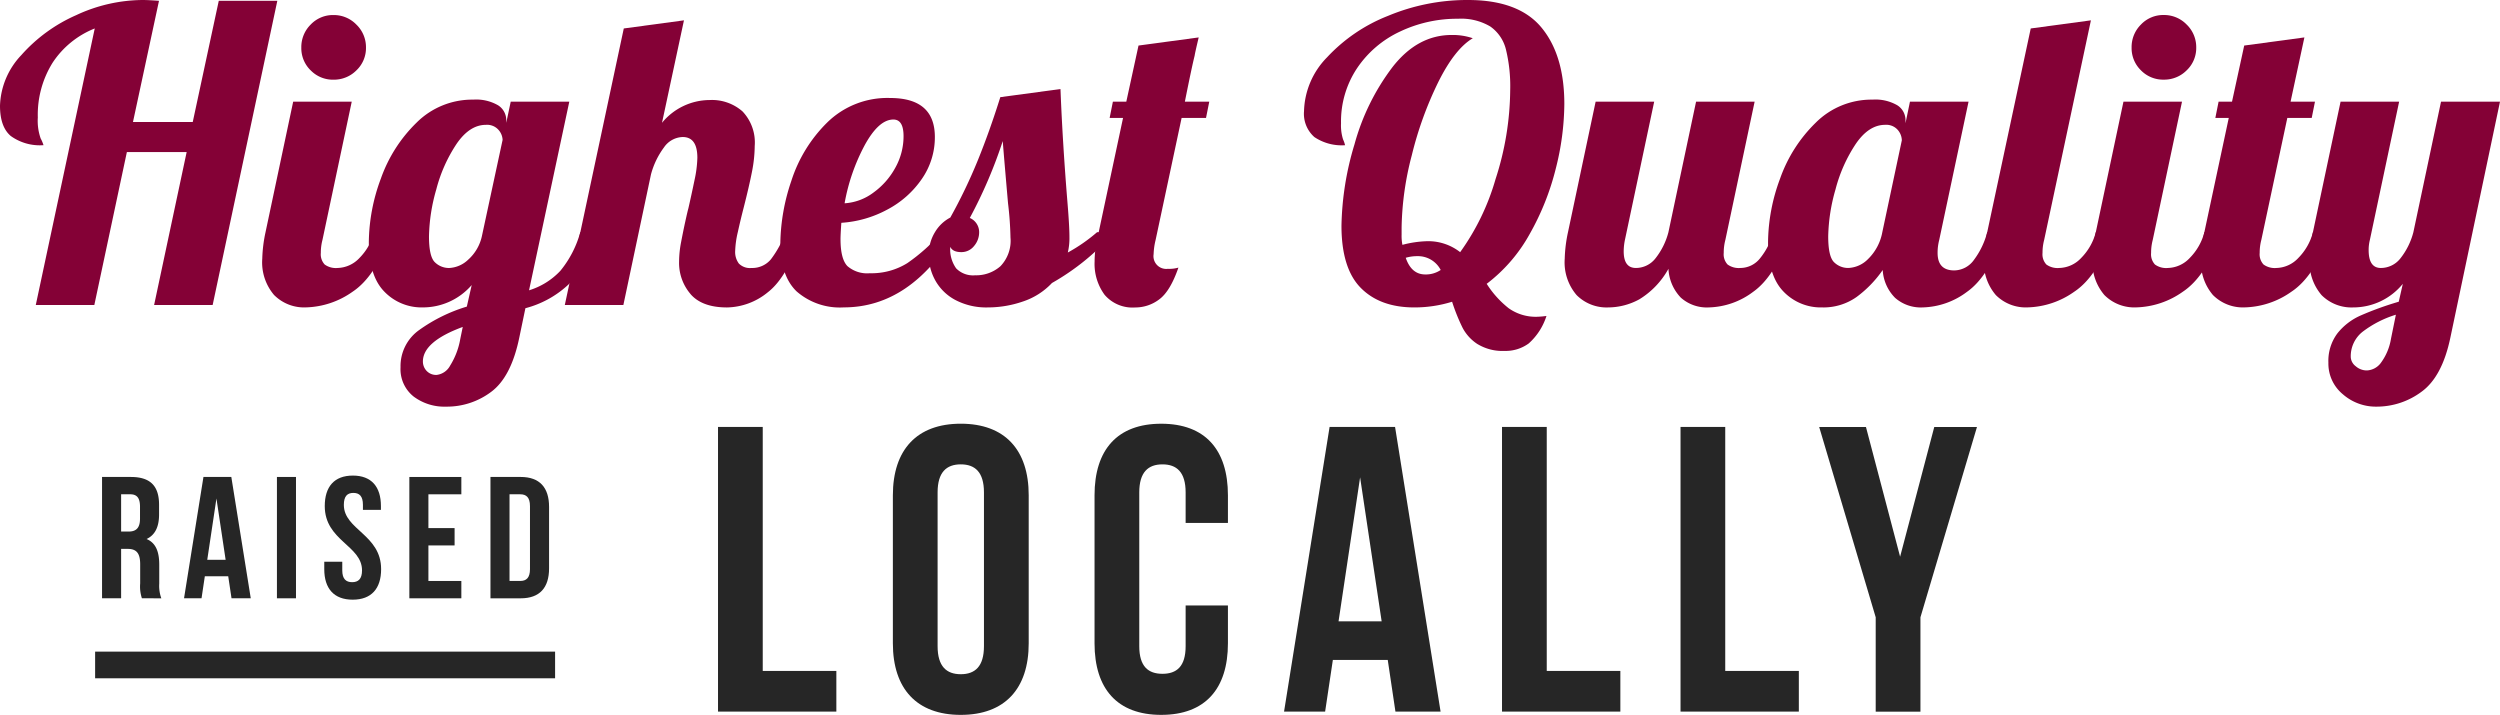 <svg xmlns="http://www.w3.org/2000/svg" xmlns:xlink="http://www.w3.org/1999/xlink" width="375.021" height="107.238" viewBox="0 0 375.021 107.238"><defs><clipPath id="a"><rect width="375.021" height="107.238" transform="translate(0 0)" fill="none"/></clipPath></defs><g clip-path="url(#a)"><path d="M14.213,4.269A13.548,13.548,0,0,0,7.9,9.393a14.749,14.749,0,0,0-2.227,8.235A7.989,7.989,0,0,0,6.1,20.77a5.355,5.355,0,0,1,.425,1.007A7.447,7.447,0,0,1,1.616,20.4Q0,19.032,0,15.86A11.534,11.534,0,0,1,3.2,8.265a23.744,23.744,0,0,1,8.2-5.978A23.875,23.875,0,0,1,21.411,0q.854,0,2.44.123L19.947,18.3h8.967L32.817.122H41.6L31.9,45.749H23.119L28,22.814H19.032L14.151,45.749H5.368Z" fill="#840136"/><path d="M41.143,44.286a7.534,7.534,0,0,1-1.8-5.49,21.129,21.129,0,0,1,.489-3.965L43.98,15.25h8.784L48.372,35.99a7.539,7.539,0,0,0-.245,1.953,2.234,2.234,0,0,0,.581,1.738,2.855,2.855,0,0,0,1.921.518,4.639,4.639,0,0,0,3.293-1.5,8.563,8.563,0,0,0,2.2-3.873h2.561q-2.258,6.588-5.795,8.937a12.638,12.638,0,0,1-7.014,2.348,6.333,6.333,0,0,1-4.729-1.83M46.6,10.553a4.643,4.643,0,0,1-1.4-3.416,4.744,4.744,0,0,1,1.4-3.446,4.6,4.6,0,0,1,3.415-1.434,4.7,4.7,0,0,1,3.446,1.434A4.7,4.7,0,0,1,54.9,7.137a4.6,4.6,0,0,1-1.434,3.416,4.742,4.742,0,0,1-3.446,1.4,4.638,4.638,0,0,1-3.415-1.4" fill="#840136"/><path d="M62.036,59.475a5.244,5.244,0,0,1-1.952-4.392A6.635,6.635,0,0,1,62.89,49.5a24.308,24.308,0,0,1,7.138-3.508l.731-3.233a9.675,9.675,0,0,1-7.32,3.355,7.759,7.759,0,0,1-5.795-2.379q-2.318-2.379-2.317-7.442a27.873,27.873,0,0,1,1.8-9.485,21.841,21.841,0,0,1,5.369-8.418A11.826,11.826,0,0,1,71,14.945a6.546,6.546,0,0,1,3.722.854,2.632,2.632,0,0,1,1.22,2.257v.366l.672-3.172H85.4l-6.039,28.3a10.775,10.775,0,0,0,4.7-2.928,15.659,15.659,0,0,0,2.988-5.795h2.563q-1.647,5.43-4.453,7.96a14.944,14.944,0,0,1-6.344,3.447L77.9,50.63q-1.22,5.916-4.209,8.143A11.043,11.043,0,0,1,66.917,61a7.688,7.688,0,0,1-4.881-1.525m5.49-4.636a11.129,11.129,0,0,0,1.525-4.025l.366-1.77q-5.979,2.2-5.978,5.185a2.034,2.034,0,0,0,.55,1.4,1.945,1.945,0,0,0,1.524.61,2.636,2.636,0,0,0,2.013-1.4m2.745-15.921a6.6,6.6,0,0,0,2.013-3.477l3.111-14.457a2.415,2.415,0,0,0-.609-1.495,2.281,2.281,0,0,0-1.892-.762q-2.44,0-4.392,2.837a22.427,22.427,0,0,0-3.05,6.832,27.022,27.022,0,0,0-1.1,7.045q0,3.051.885,3.9A3,3,0,0,0,67.4,40.2a4.417,4.417,0,0,0,2.866-1.281" fill="#840136"/><path d="M103.607,44.134a7.18,7.18,0,0,1-1.738-4.911,15.747,15.747,0,0,1,.3-2.9q.306-1.615.641-3.141t.458-1.951q.486-2.136.914-4.209a17.52,17.52,0,0,0,.428-3.356q0-3.111-2.2-3.111a3.52,3.52,0,0,0-2.806,1.556,11.942,11.942,0,0,0-1.953,4.056L93.511,45.75H84.727L93.573,4.27,102.6,3.05,99.307,18.422a9.3,9.3,0,0,1,7.137-3.416,6.951,6.951,0,0,1,4.94,1.708,6.767,6.767,0,0,1,1.83,5.186,20.619,20.619,0,0,1-.426,3.934q-.428,2.166-1.221,5.277-.489,1.89-.884,3.69a14.055,14.055,0,0,0-.4,2.836,2.908,2.908,0,0,0,.549,1.892,2.321,2.321,0,0,0,1.891.67,3.626,3.626,0,0,0,2.928-1.311,15.387,15.387,0,0,0,2.195-4.057h2.563q-2.259,6.711-5.216,9a9.909,9.909,0,0,1-6.13,2.288q-3.722,0-5.46-1.982" fill="#840136"/><path d="M119.557,43.768q-2.5-2.349-2.5-7.351a30.2,30.2,0,0,1,1.647-9.273,21.512,21.512,0,0,1,5.368-8.752,12.865,12.865,0,0,1,9.454-3.691q6.711,0,6.711,5.856a10.931,10.931,0,0,1-1.952,6.283,14.4,14.4,0,0,1-5.185,4.6,16.737,16.737,0,0,1-6.893,1.983q-.123,1.83-.122,2.44,0,2.99,1.037,4.057a4.516,4.516,0,0,0,3.355,1.067,10.134,10.134,0,0,0,5.643-1.525,27.386,27.386,0,0,0,5.154-4.636h2.075q-6.772,11.284-16.776,11.285a9.856,9.856,0,0,1-7.016-2.348m11.438-14.854a11.177,11.177,0,0,0,3.295-3.721,9.692,9.692,0,0,0,1.25-4.758q0-2.5-1.525-2.5-2.194,0-4.3,3.843a29.3,29.3,0,0,0-3.019,8.723,8.038,8.038,0,0,0,4.3-1.586" fill="#840136"/><path d="M143.287,44.987a7.4,7.4,0,0,1-2.989-2.928,7.767,7.767,0,0,1-.976-3.751,6.423,6.423,0,0,1,.945-3.507,5.813,5.813,0,0,1,2.287-2.166A77.8,77.8,0,0,0,146.7,24q1.769-4.36,3.355-9.425l9.027-1.22q.3,7.809,1.037,16.9.306,3.66.305,5.307a9.228,9.228,0,0,1-.243,2.318,25.022,25.022,0,0,0,4.392-3.05h2.562a35.656,35.656,0,0,1-9.334,7.625,10.5,10.5,0,0,1-4.361,2.775,16.081,16.081,0,0,1-5.215.885,9.965,9.965,0,0,1-4.941-1.129m6.771-5.032a5.5,5.5,0,0,0,1.525-4.331,49.63,49.63,0,0,0-.367-5.124q-.609-6.954-.793-9.333a70.545,70.545,0,0,1-4.94,11.529,2.309,2.309,0,0,1,1.4,2.135,3.156,3.156,0,0,1-.763,2.074,2.4,2.4,0,0,1-1.92.915q-1.282,0-1.649-.793a4.91,4.91,0,0,0,.885,3.233,3.533,3.533,0,0,0,2.837,1.037,5.52,5.52,0,0,0,3.782-1.342" fill="#840136"/><path d="M165.7,44.224a7.831,7.831,0,0,1-1.5-5,14.864,14.864,0,0,1,.367-3.232l3.9-18.3h-2.012l.488-2.441h2.013l1.83-8.418,9.028-1.219q-.551,2.319-.61,2.745-.428,1.707-1.464,6.892h3.66l-.488,2.441h-3.66l-3.9,18.3a10.207,10.207,0,0,0-.3,2.134,1.915,1.915,0,0,0,2.134,2.2,4.919,4.919,0,0,0,1.586-.184q-1.22,3.538-2.867,4.759a5.917,5.917,0,0,1-3.6,1.22,5.508,5.508,0,0,1-4.6-1.892" fill="#840136"/><path d="M221.669,51.637a6.535,6.535,0,0,1-2.287-2.5,28.412,28.412,0,0,1-1.555-3.874,19,19,0,0,1-5.674.854q-5.124,0-8.021-2.927t-2.9-9.333a44.492,44.492,0,0,1,1.952-12.2,33.953,33.953,0,0,1,5.7-11.589q3.753-4.819,8.876-4.82a9.3,9.3,0,0,1,3.172.488q-2.685,1.587-5.154,6.527a53.788,53.788,0,0,0-4,11.041,45.11,45.11,0,0,0-1.525,10.8v1.1a6.9,6.9,0,0,0,.121,1.525,16,16,0,0,1,3.783-.549,7.773,7.773,0,0,1,4.879,1.647,35.441,35.441,0,0,0,5.307-10.95,44.191,44.191,0,0,0,2.2-13.388,23.258,23.258,0,0,0-.641-6.071,5.923,5.923,0,0,0-2.349-3.446,8.532,8.532,0,0,0-4.819-1.159,19.973,19.973,0,0,0-8.723,1.922,15.824,15.824,0,0,0-6.435,5.49,14.405,14.405,0,0,0-2.41,8.265,6.958,6.958,0,0,0,.3,2.41,4.812,4.812,0,0,1,.306.884,7.353,7.353,0,0,1-4.6-1.22,4.655,4.655,0,0,1-1.557-3.9A11.951,11.951,0,0,1,199.069,8.6a24.932,24.932,0,0,1,9.15-6.222A30.821,30.821,0,0,1,220.206,0q7.623,0,11.041,4.149t3.416,11.467a40.223,40.223,0,0,1-1.281,9.668,38.826,38.826,0,0,1-3.9,9.791,23.843,23.843,0,0,1-6.465,7.5,14.681,14.681,0,0,0,3.294,3.66,7.016,7.016,0,0,0,4.331,1.281,13.313,13.313,0,0,0,1.341-.121,9.293,9.293,0,0,1-2.653,4.117,5.854,5.854,0,0,1-3.63,1.128,7.2,7.2,0,0,1-4.026-1.006M216.118,40.5a3.833,3.833,0,0,0-3.477-2.074,6.023,6.023,0,0,0-1.769.244q.854,2.5,2.928,2.5a3.986,3.986,0,0,0,2.318-.671" fill="#840136"/><path d="M236.523,44.286a7.538,7.538,0,0,1-1.8-5.49,21.035,21.035,0,0,1,.489-3.965l4.147-19.581h8.784l-4.392,20.74a8.813,8.813,0,0,0-.183,1.708q0,2.5,1.83,2.5a3.725,3.725,0,0,0,2.929-1.434,10.644,10.644,0,0,0,1.952-3.934l4.147-19.581h8.784l-4.392,20.74a7.532,7.532,0,0,0-.244,1.952,2.231,2.231,0,0,0,.58,1.739,2.861,2.861,0,0,0,1.922.518,3.78,3.78,0,0,0,2.958-1.464,10.651,10.651,0,0,0,1.982-3.9h2.563Q266.32,41.419,263,43.767a11.513,11.513,0,0,1-6.679,2.349,5.848,5.848,0,0,1-4.179-1.464,6.69,6.69,0,0,1-1.86-4.331,12.337,12.337,0,0,1-4.362,4.575,9.8,9.8,0,0,1-4.666,1.22,6.331,6.331,0,0,1-4.728-1.83" fill="#840136"/><path d="M267.54,43.737q-2.318-2.379-2.318-7.443a27.882,27.882,0,0,1,1.8-9.485,21.832,21.832,0,0,1,5.367-8.418,11.828,11.828,0,0,1,8.51-3.446,6.547,6.547,0,0,1,3.721.853,2.637,2.637,0,0,1,1.221,2.257v.428l.67-3.234H295.3L290.9,35.99a7.569,7.569,0,0,0-.244,1.952q0,2.624,2.5,2.623a3.684,3.684,0,0,0,2.958-1.587A11.934,11.934,0,0,0,298.1,34.83h2.562q-2.256,6.588-5.581,8.937a11.52,11.52,0,0,1-6.679,2.349,5.835,5.835,0,0,1-4.118-1.434,6.422,6.422,0,0,1-1.861-4.179,17.045,17.045,0,0,1-3.934,4.057,8.6,8.6,0,0,1-5.155,1.556,7.758,7.758,0,0,1-5.795-2.379m12.78-4.972a7.54,7.54,0,0,0,2.044-3.935l2.928-13.786a2.474,2.474,0,0,0-.611-1.555,2.278,2.278,0,0,0-1.891-.763q-2.441,0-4.392,2.837a22.462,22.462,0,0,0-3.05,6.832,27.024,27.024,0,0,0-1.1,7.046q0,3.049.884,3.9a2.994,2.994,0,0,0,2.165.855,4.4,4.4,0,0,0,3.02-1.434" fill="#840136"/><path d="M299.412,44.286a7.533,7.533,0,0,1-1.8-5.49,21.188,21.188,0,0,1,.488-3.965l6.528-30.562,9.027-1.219-7.014,32.94a7.488,7.488,0,0,0-.245,1.952,2.239,2.239,0,0,0,.579,1.739,2.867,2.867,0,0,0,1.922.518,4.641,4.641,0,0,0,3.294-1.5,8.552,8.552,0,0,0,2.2-3.873h2.562q-2.259,6.588-5.8,8.936a12.635,12.635,0,0,1-7.015,2.349,6.333,6.333,0,0,1-4.728-1.83" fill="#840136"/><path d="M315.7,44.286a7.53,7.53,0,0,1-1.8-5.49,21.13,21.13,0,0,1,.489-3.965l4.148-19.581h8.783l-4.391,20.74a7.5,7.5,0,0,0-.245,1.953,2.234,2.234,0,0,0,.58,1.738,2.857,2.857,0,0,0,1.921.518,4.641,4.641,0,0,0,3.294-1.5,8.552,8.552,0,0,0,2.2-3.873h2.562q-2.259,6.588-5.8,8.937a12.641,12.641,0,0,1-7.015,2.348,6.333,6.333,0,0,1-4.728-1.83m5.46-33.733a4.642,4.642,0,0,1-1.4-3.416,4.743,4.743,0,0,1,1.4-3.446,4.6,4.6,0,0,1,3.416-1.434,4.7,4.7,0,0,1,3.445,1.434,4.7,4.7,0,0,1,1.434,3.446,4.6,4.6,0,0,1-1.434,3.416,4.74,4.74,0,0,1-3.445,1.4,4.642,4.642,0,0,1-3.416-1.4" fill="#840136"/><path d="M331.985,44.286a7.537,7.537,0,0,1-1.8-5.49,21.1,21.1,0,0,1,.488-3.965l3.661-17.141h-2.014l.488-2.44h2.013l1.83-8.418,9.028-1.22-2.074,9.638h3.66l-.488,2.44h-3.66l-3.9,18.3a7.532,7.532,0,0,0-.245,1.952,2.239,2.239,0,0,0,.58,1.739,2.865,2.865,0,0,0,1.922.518,4.639,4.639,0,0,0,3.293-1.5,8.563,8.563,0,0,0,2.2-3.873h2.561q-2.258,6.588-5.8,8.936a12.634,12.634,0,0,1-7.014,2.349,6.333,6.333,0,0,1-4.729-1.83" fill="#840136"/><path d="M351.444,59.139a5.962,5.962,0,0,1-2.165-4.727,6.892,6.892,0,0,1,1.343-4.393,9.162,9.162,0,0,1,3.476-2.683,47.717,47.717,0,0,1,5.735-2.075l.609-2.683A9.59,9.59,0,0,1,353,46.116a6.337,6.337,0,0,1-4.729-1.83,7.537,7.537,0,0,1-1.8-5.49,21.106,21.106,0,0,1,.488-3.965l4.148-19.581h8.784L355.5,35.99a6.26,6.26,0,0,0-.183,1.524q0,2.685,1.83,2.685a3.728,3.728,0,0,0,2.929-1.434,10.628,10.628,0,0,0,1.951-3.934l4.148-19.581h8.845l-7.442,35.379q-1.221,5.857-4.3,8.114a11.248,11.248,0,0,1-6.8,2.257,7.489,7.489,0,0,1-5.033-1.861m5.7-4.7a8.343,8.343,0,0,0,1.524-3.629l.733-3.6a15.864,15.864,0,0,0-5,2.563,4.679,4.679,0,0,0-1.77,3.781,1.827,1.827,0,0,0,.733,1.373,2.511,2.511,0,0,0,1.708.641,2.769,2.769,0,0,0,2.074-1.129" fill="#840136"/></g><path d="M107.708,64.047v42.7H125.46v-6.1H114.418v-36.6Z" fill="#262626"/><g clip-path="url(#a)"><path d="M133.938,74.295c0-6.833,3.6-10.737,10.188-10.737s10.188,3.9,10.188,10.737V96.5c0,6.833-3.6,10.738-10.188,10.738s-10.188-3.9-10.188-10.738Zm6.71,22.633c0,3.05,1.342,4.209,3.478,4.209s3.476-1.159,3.476-4.209V73.867c0-3.049-1.342-4.209-3.476-4.209s-3.478,1.16-3.478,4.209Z" fill="#262626"/><path d="M184.2,90.828V96.5c0,6.833-3.417,10.737-10.005,10.737s-10.005-3.9-10.005-10.737V74.3c0-6.833,3.417-10.738,10.005-10.738S184.2,67.463,184.2,74.3v4.147h-6.345V73.868c0-3.05-1.342-4.209-3.476-4.209s-3.479,1.159-3.479,4.209V96.929c0,3.049,1.343,4.147,3.479,4.147s3.476-1.1,3.476-4.147v-6.1Z" fill="#262626"/><path d="M216.1,106.75h-6.772L208.175,99h-8.236l-1.159,7.748h-6.162l6.832-42.7h9.822ZM200.793,93.207h6.466l-3.233-21.6Z" fill="#262626"/><path d="M225.314,64.047h6.711v36.6h11.042v6.1H225.314Z" fill="#262626"/><path d="M252.093,64.047H258.8v36.6h11.041v6.1H252.093Z" fill="#262626"/><path d="M281.372,92.6l-8.479-28.55h7.016l5.123,19.46,5.125-19.46h6.406l-8.48,28.55v14.153h-6.711Z" fill="#262626"/><path d="M21.288,89.749a5.6,5.6,0,0,1-.26-2.237V84.653c0-1.691-.572-2.315-1.872-2.315h-.987v7.411H15.308v-18.2h4.316c2.965,0,4.238,1.379,4.238,4.187v1.431c0,1.871-.6,3.093-1.872,3.691,1.431.6,1.9,1.977,1.9,3.874v2.809a5.379,5.379,0,0,0,.312,2.21Zm-3.119-15.6v5.59h1.117c1.067,0,1.717-.468,1.717-1.924V76.02c0-1.3-.443-1.872-1.457-1.872Z" fill="#262626"/><path d="M37.616,89.748H34.73l-.494-3.3h-3.51l-.494,3.3H27.607l2.912-18.2H34.7ZM31.09,83.976h2.757l-1.379-9.2Z" fill="#262626"/><rect width="2.859" height="18.201" transform="translate(41.542 71.548)" fill="#262626"/><path d="M52.93,71.341c2.782,0,4.212,1.664,4.212,4.576v.571h-2.7v-.753c0-1.3-.522-1.794-1.431-1.794s-1.431.494-1.431,1.794c0,3.744,5.591,4.446,5.591,9.646,0,2.912-1.456,4.576-4.264,4.576s-4.264-1.664-4.264-4.576V84.263h2.7v1.3c0,1.3.571,1.768,1.482,1.768s1.482-.468,1.482-1.768c0-3.744-5.59-4.447-5.59-9.646,0-2.912,1.43-4.576,4.212-4.576" fill="#262626"/><path d="M64.265,79.219h3.927v2.6H64.265V87.15h4.941v2.6h-7.8v-18.2h7.8v2.6H64.265Z" fill="#262626"/><path d="M73.574,71.547H78.1c2.861,0,4.266,1.587,4.266,4.5v9.205c0,2.912-1.4,4.5-4.266,4.5H73.574Zm2.859,2.6v13h1.613c.91,0,1.455-.469,1.455-1.769V75.917c0-1.3-.545-1.769-1.455-1.769Z" fill="#262626"/></g><rect width="69" height="4" transform="translate(14.269 97.749)" fill="#262626"/></svg>